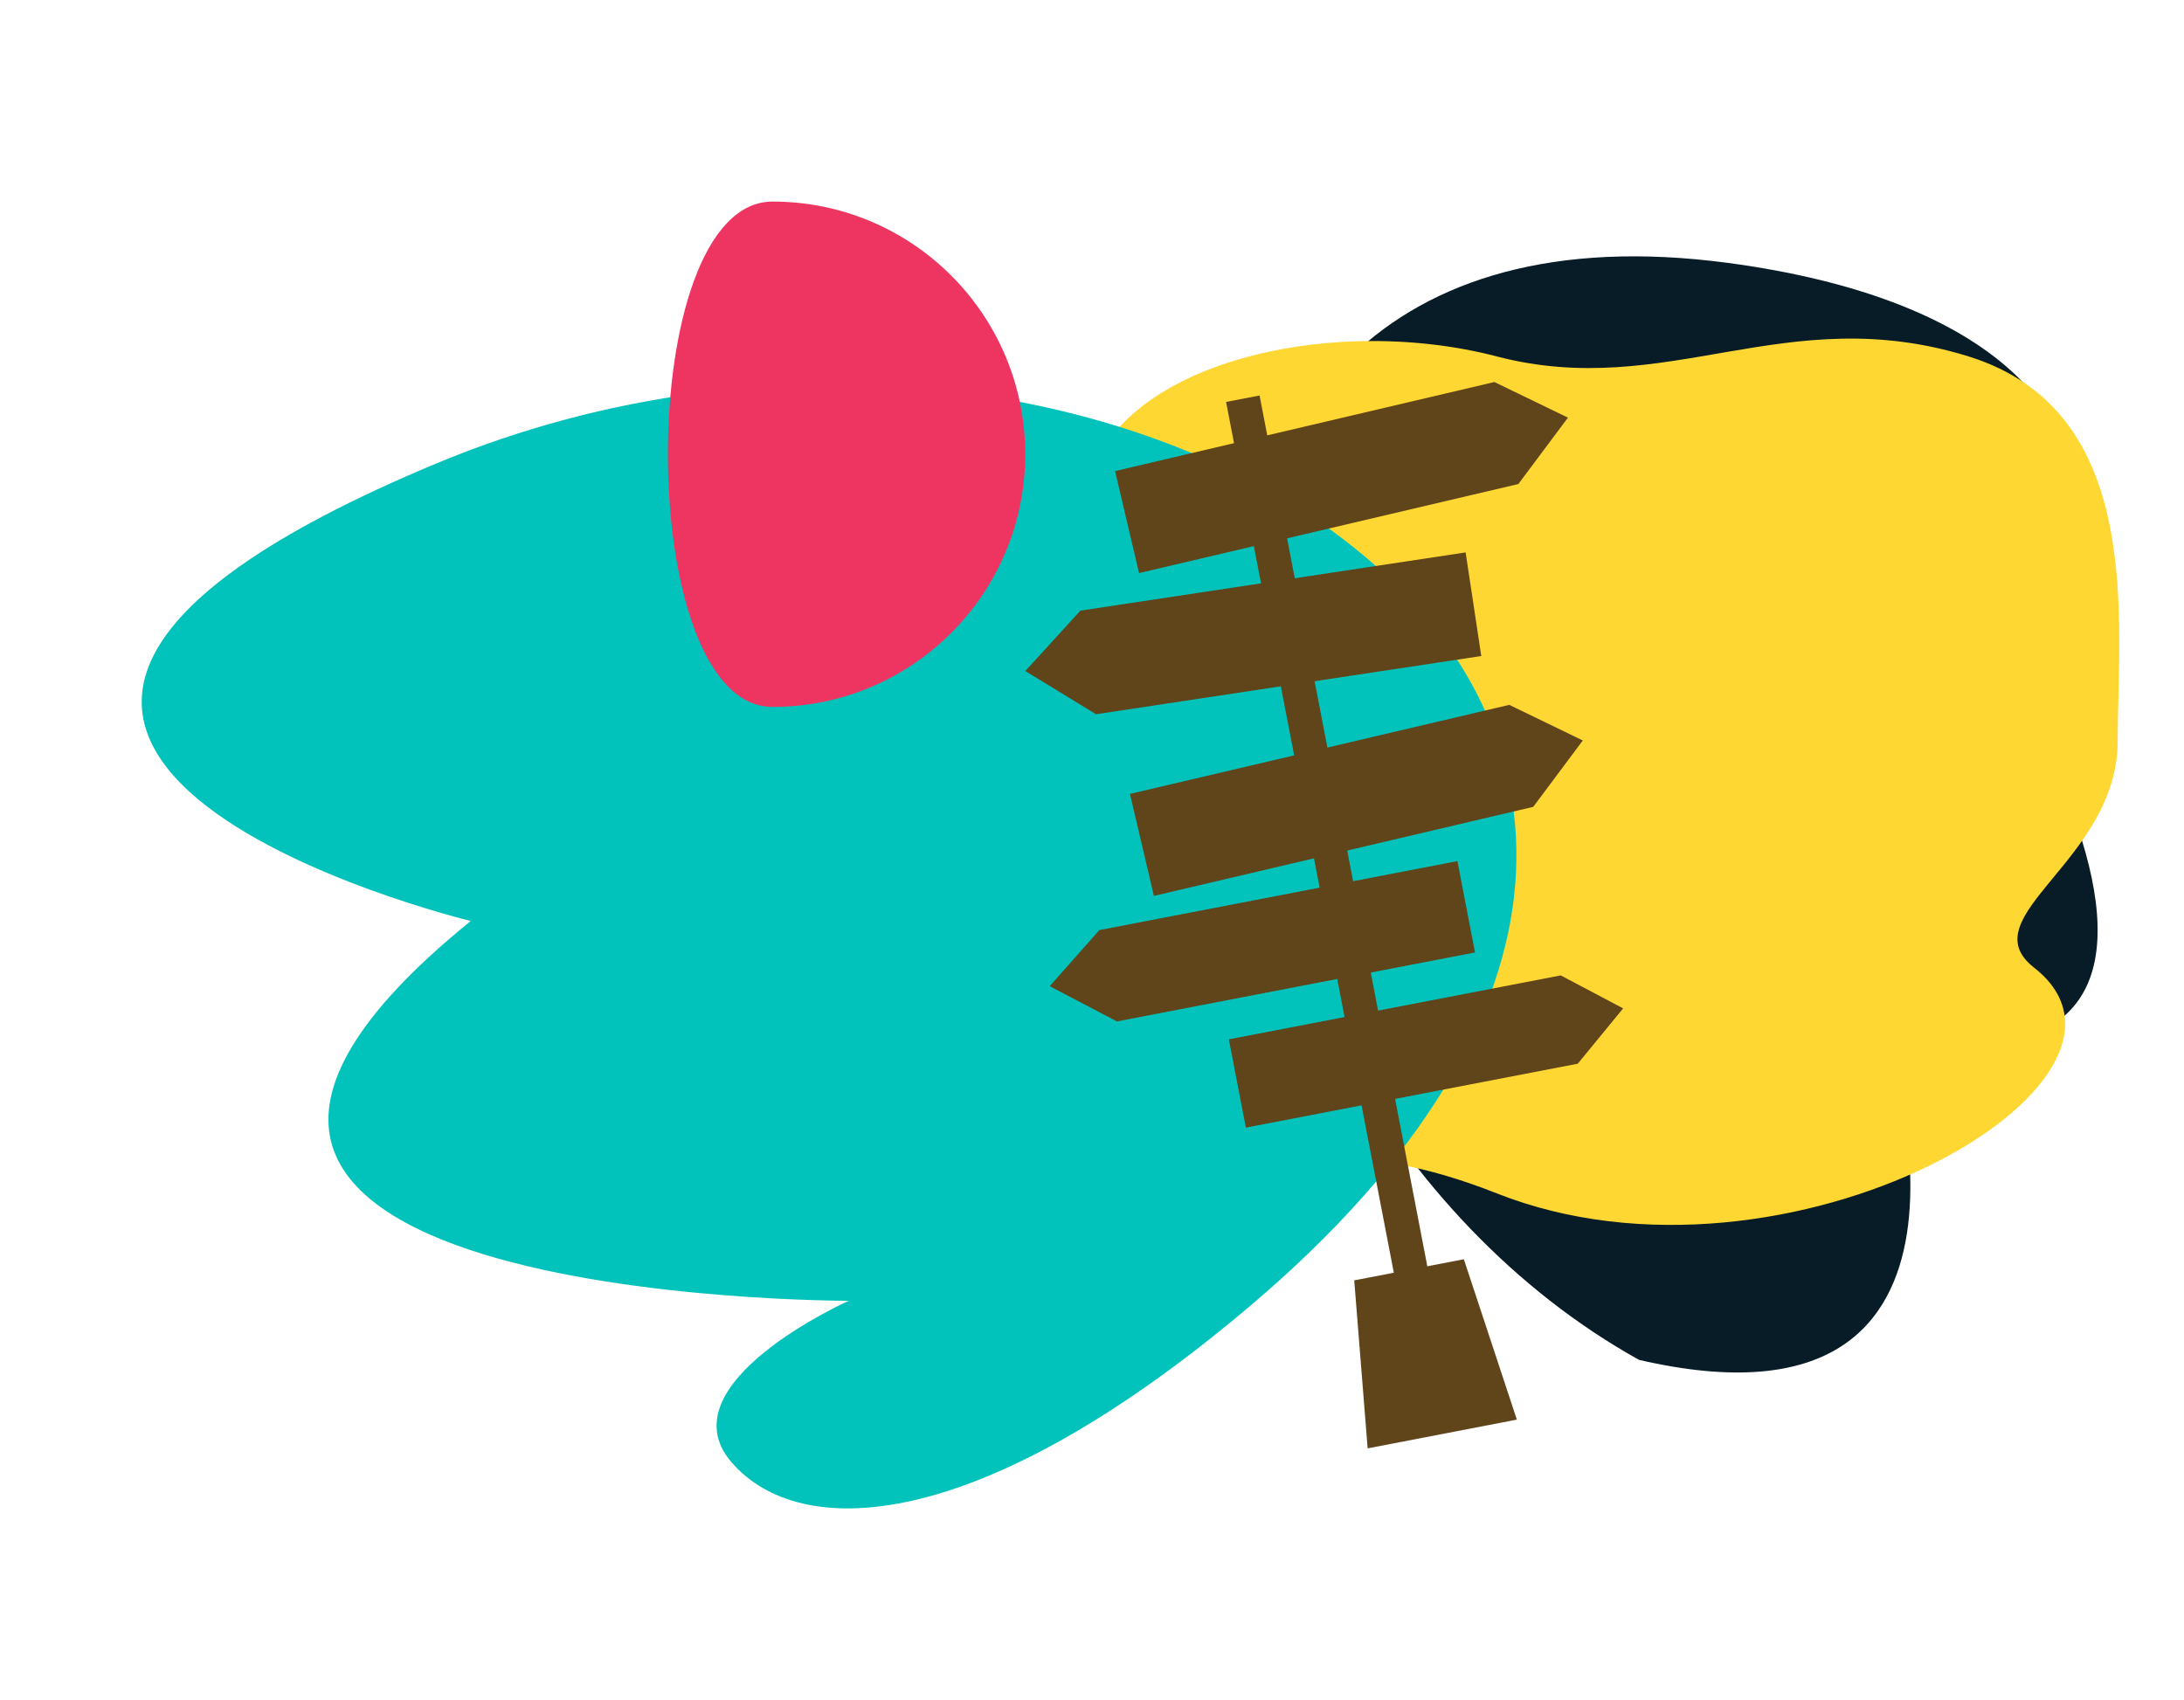 <?xml version="1.0" encoding="UTF-8"?> <svg xmlns="http://www.w3.org/2000/svg" width="271" height="211" viewBox="0 0 271 211" fill="none"> <path d="M214.362 32.617C247.532 37.036 258.607 51.661 257.09 63.668C255.573 75.676 238.335 66.768 238.335 66.768C238.335 66.768 290.387 138.001 234.17 129.094C234.17 129.094 250.969 179.744 203.384 168.743C141.197 134.157 128.524 21.184 214.362 32.618L214.362 32.617Z" fill="#071C26"></path> <path d="M244.262 44.225C221.533 37.173 206.892 49.749 185.716 44.225C164.54 38.702 136.942 45.361 134.633 61.763C132.733 75.269 112.109 46.515 92.302 61.763C77.635 73.054 93.789 91.968 77.112 91.968C61.921 91.968 61.139 143.446 84.492 148.076C144.154 159.907 149.647 133.804 185.716 148.076C221.785 162.349 270.336 134.098 252.401 120.075C244.262 113.71 262.771 106.817 262.771 91.968C262.771 77.118 266.243 51.046 244.262 44.225Z" fill="#FFD733"></path> <path d="M154.932 162.207C121.127 190.761 99.142 191.191 90.757 181.43C82.371 171.669 105.317 161.408 105.317 161.408C105.317 161.408 -0.037 161.695 58.411 114.282C58.411 114.282 -30.575 92.806 54.199 57.485C138.972 22.164 242.414 88.311 154.932 162.207Z" fill="#02C3BB"></path> <path d="M127.216 56.366C127.216 73.682 113.178 87.72 95.861 87.72C78.545 87.72 78.545 25.012 95.861 25.012C113.178 25.012 127.216 39.05 127.216 56.366Z" fill="#EE3562"></path> <path d="M152.137 49.875L156.293 49.075L177.471 159.016L173.315 159.816L152.137 49.875Z" fill="#60441A"></path> <path d="M168.039 158.874L181.64 156.254L188.217 176.155L169.704 179.721L168.039 158.874Z" fill="#60441A"></path> <path d="M152.482 128.966L193.663 121.034L201.406 125.126L195.774 131.99L154.593 139.923L152.482 128.966Z" fill="#60441A"></path> <path d="M180.842 106.851L136.412 115.41L130.25 122.373L138.595 126.744L183.025 118.185L180.842 106.851Z" fill="#60441A"></path> <path d="M140.21 98.513L187.276 87.463L196.401 91.883L190.248 100.12L143.182 111.17L140.21 98.513Z" fill="#60441A"></path> <path d="M181.86 68.547L134.057 75.772L127.228 83.266L136 88.627L183.803 81.403L181.86 68.547Z" fill="#60441A"></path> <path d="M138.366 58.454L185.432 47.404L194.557 51.824L188.404 60.061L141.338 71.111L138.366 58.454Z" fill="#60441A"></path> </svg> 